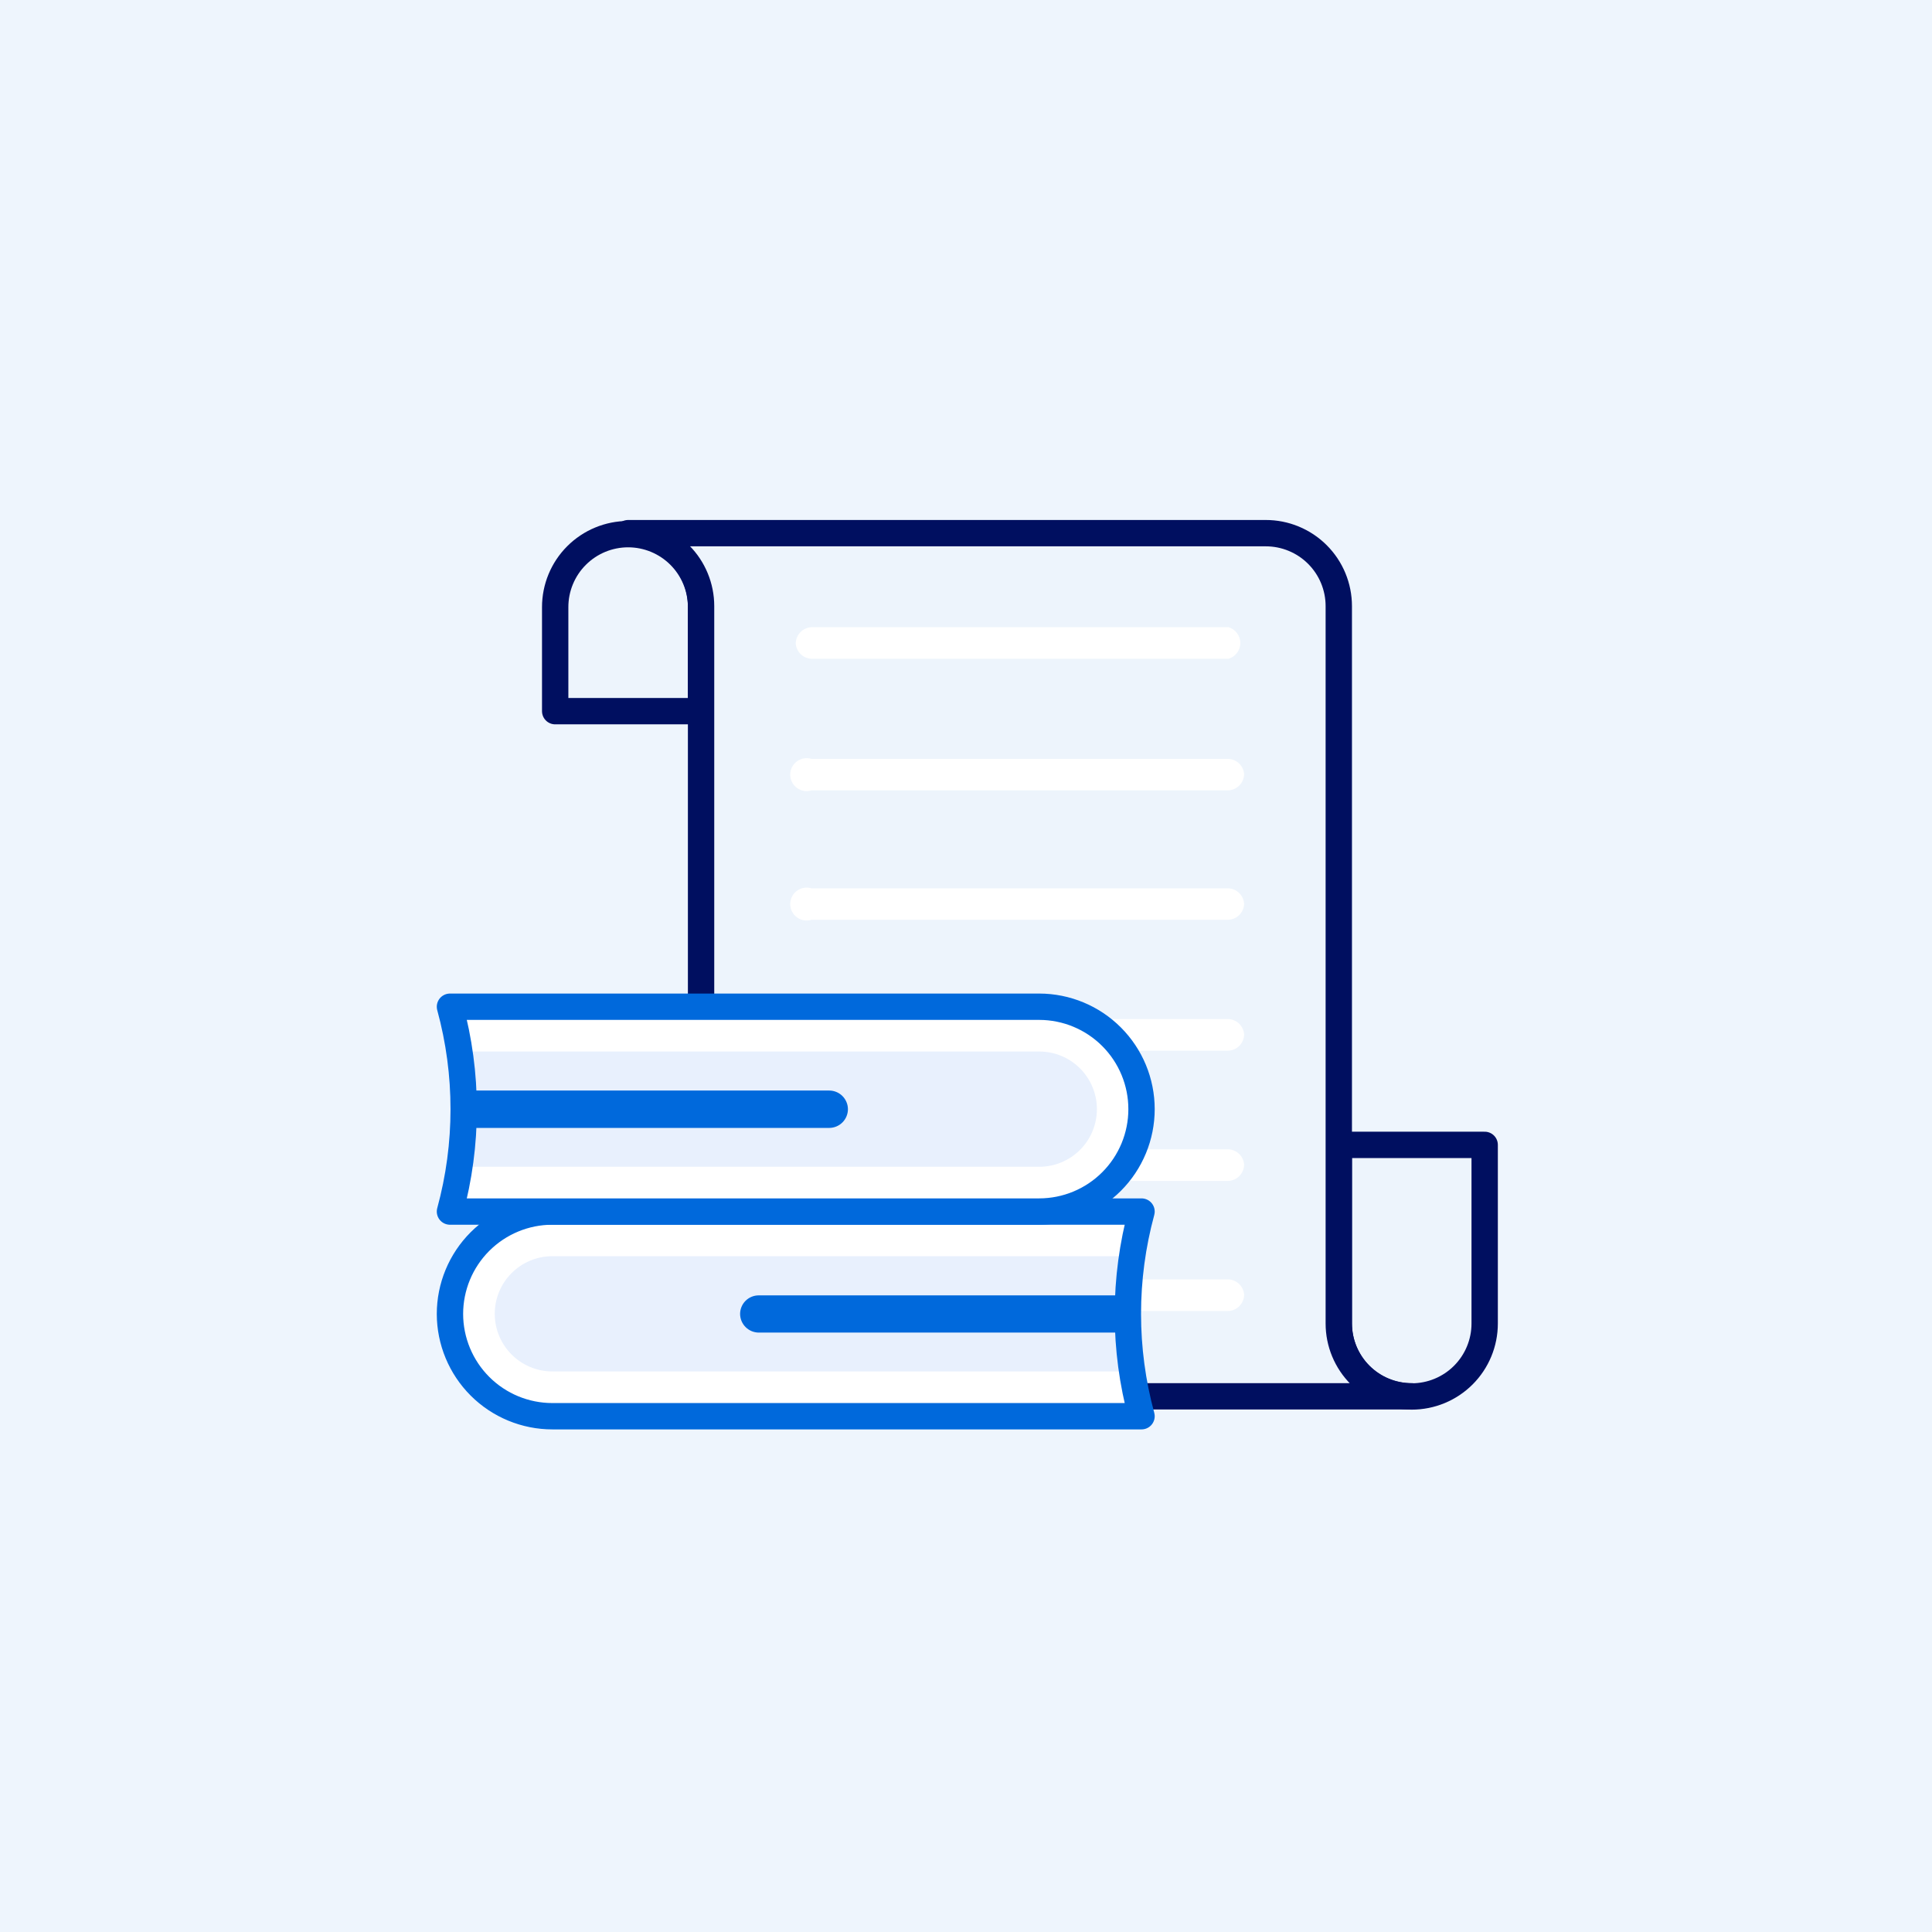 <?xml version="1.0" encoding="UTF-8"?>
<svg width="110px" height="110px" viewBox="0 0 110 110" version="1.1" xmlns="http://www.w3.org/2000/svg" xmlns:xlink="http://www.w3.org/1999/xlink">
    <title>Artboard Copy 154</title>
    <g id="Artboard-Copy-154" stroke="none" stroke-width="1" fill="none" fill-rule="evenodd">
        <rect fill="#EEF5FD" x="0" y="0" width="110" height="110"></rect>
        <g id="Layer-2-70" transform="translate(25, 30)">
            <path d="M14.916,10.491 L14.916,4.566 C14.916,3.464 14.478,2.408 13.7,1.629 C12.921,0.85 11.864,0.412 10.763,0.412 C9.661,0.412 8.605,0.85 7.826,1.629 C7.047,2.408 6.61,3.464 6.61,4.566 L6.61,10.491 L14.916,10.491" id="Path" fill="#EDF4FC" fill-rule="nonzero"></path>
            <path d="M14.916,10.491 L14.916,4.566 C14.916,3.464 14.478,2.408 13.7,1.629 C12.921,0.85 11.864,0.412 10.763,0.412 C9.661,0.412 8.605,0.85 7.826,1.629 C7.047,2.408 6.61,3.464 6.61,4.566 L6.61,10.491 L14.916,10.491" id="Path" stroke="#000F60" stroke-width="1.5" stroke-linecap="round" stroke-linejoin="round"></path>
            <path d="M51.225,35.184 L51.225,45.356 C51.225,46.458 51.663,47.514 52.442,48.293 C53.22,49.072 54.277,49.509 55.378,49.509 C56.48,49.509 57.536,49.072 58.315,48.293 C59.094,47.514 59.531,46.458 59.531,45.356 L59.531,35.184 L51.225,35.184 Z" id="Path" fill="#EDF4FC" fill-rule="nonzero"></path>
            <path d="M51.225,35.184 L51.225,45.356 C51.225,46.458 51.663,47.514 52.442,48.293 C53.22,49.072 54.277,49.509 55.378,49.509 C56.48,49.509 57.536,49.072 58.315,48.293 C59.094,47.514 59.531,46.458 59.531,45.356 L59.531,35.184 L51.225,35.184 Z" id="Path" stroke="#000F60" stroke-width="1.5" stroke-linecap="round" stroke-linejoin="round"></path>
            <path d="M19.069,49.509 C18.523,49.509 17.982,49.402 17.477,49.192 C16.973,48.983 16.515,48.676 16.129,48.29 C15.743,47.903 15.437,47.444 15.229,46.939 C15.021,46.434 14.914,45.893 14.916,45.347 L14.916,4.509 C14.916,3.408 14.478,2.351 13.699,1.573 C12.92,0.794 11.864,0.356 10.762,0.356 L47.062,0.356 C47.996,0.352 48.903,0.664 49.637,1.241 C50.37,1.818 50.887,2.626 51.103,3.534 C51.183,3.84 51.224,4.155 51.225,4.472 L51.225,45.356 C51.225,46.458 51.663,47.514 52.441,48.293 C53.22,49.072 54.277,49.509 55.378,49.509" id="Path" fill="#EDF4FC" fill-rule="nonzero"></path>
            <path d="M55.378,49.5 C54.833,49.501 54.293,49.395 53.789,49.187 C53.286,48.98 52.828,48.674 52.442,48.289 C52.056,47.905 51.75,47.447 51.541,46.944 C51.332,46.441 51.225,45.901 51.225,45.356 L51.225,4.509 C51.225,3.963 51.117,3.422 50.908,2.918 C50.699,2.413 50.392,1.955 50.005,1.569 C49.619,1.183 49.16,0.878 48.655,0.67 C48.15,0.461 47.609,0.355 47.062,0.356 L10.762,0.356 C11.864,0.356 12.92,0.794 13.699,1.573 C14.478,2.351 14.916,3.408 14.916,4.509 L14.916,45.347 C14.916,46.448 15.353,47.505 16.132,48.283 C16.911,49.062 17.967,49.5 19.069,49.5 L55.378,49.5 Z" id="Path" stroke="#000F60" stroke-width="1.5" stroke-linecap="round" stroke-linejoin="round"></path>
            <path d="M45.835,21.478 C45.823,21.719 45.719,21.945 45.544,22.111 C45.37,22.277 45.138,22.369 44.897,22.369 L21.207,22.369 C21.066,22.412 20.918,22.422 20.773,22.398 C20.628,22.374 20.491,22.315 20.373,22.228 C20.254,22.141 20.158,22.027 20.092,21.896 C20.026,21.765 19.991,21.62 19.991,21.473 C19.991,21.327 20.026,21.182 20.092,21.051 C20.158,20.919 20.254,20.806 20.373,20.719 C20.491,20.631 20.628,20.573 20.773,20.549 C20.918,20.525 21.066,20.535 21.207,20.578 L44.944,20.578 C45.178,20.59 45.399,20.688 45.564,20.855 C45.729,21.022 45.826,21.244 45.835,21.478 Z" id="Path" fill="#FFFFFF" fill-rule="nonzero"></path>
            <path d="M45.835,36.3 C45.835,36.548 45.736,36.787 45.56,36.963 C45.384,37.139 45.146,37.237 44.897,37.237 L21.207,37.237 C21.012,37.181 20.841,37.062 20.719,36.9 C20.597,36.738 20.532,36.54 20.532,36.337 C20.532,36.134 20.597,35.937 20.719,35.775 C20.841,35.613 21.012,35.494 21.207,35.437 L44.944,35.437 C45.172,35.448 45.388,35.542 45.552,35.7 C45.716,35.859 45.817,36.072 45.835,36.3 L45.835,36.3 Z" id="Path" fill="#FFFFFF" fill-rule="nonzero"></path>
            <path d="M45.835,43.706 C45.835,43.955 45.736,44.193 45.56,44.369 C45.384,44.545 45.146,44.644 44.897,44.644 L21.207,44.644 C21.067,44.684 20.92,44.692 20.776,44.666 C20.633,44.64 20.498,44.581 20.382,44.494 C20.265,44.406 20.171,44.293 20.106,44.163 C20.04,44.033 20.007,43.889 20.007,43.744 C20.007,43.598 20.04,43.455 20.106,43.324 C20.171,43.194 20.265,43.081 20.382,42.994 C20.498,42.906 20.633,42.847 20.776,42.821 C20.92,42.795 21.067,42.803 21.207,42.844 L44.944,42.844 C45.172,42.854 45.388,42.948 45.552,43.107 C45.716,43.265 45.817,43.479 45.835,43.706 L45.835,43.706 Z" id="Path" fill="#FFFFFF" fill-rule="nonzero"></path>
            <path d="M20.306,6.647 C20.306,6.398 20.405,6.16 20.581,5.984 C20.757,5.808 20.995,5.709 21.244,5.709 L44.944,5.709 C45.139,5.766 45.31,5.884 45.431,6.047 C45.553,6.209 45.619,6.406 45.619,6.609 C45.619,6.812 45.553,7.009 45.431,7.172 C45.31,7.334 45.139,7.452 44.944,7.509 L21.206,7.509 C20.977,7.501 20.758,7.408 20.592,7.249 C20.426,7.09 20.325,6.876 20.306,6.647 L20.306,6.647 Z" id="Path" fill="#FFFFFF" fill-rule="nonzero"></path>
            <path d="M45.835,28.884 C45.835,29.133 45.736,29.371 45.56,29.547 C45.384,29.723 45.146,29.822 44.897,29.822 L21.207,29.822 C21.012,29.765 20.841,29.647 20.719,29.484 C20.597,29.322 20.532,29.125 20.532,28.922 C20.532,28.719 20.597,28.522 20.719,28.359 C20.841,28.197 21.012,28.079 21.207,28.022 L44.944,28.022 C45.172,28.032 45.388,28.126 45.552,28.285 C45.716,28.444 45.817,28.657 45.835,28.884 L45.835,28.884 Z" id="Path" fill="#FFFFFF" fill-rule="nonzero"></path>
            <path d="M45.835,14.062 C45.835,14.311 45.736,14.55 45.56,14.725 C45.384,14.901 45.146,15 44.897,15 L21.207,15 C21.066,15.043 20.918,15.054 20.773,15.029 C20.628,15.005 20.491,14.947 20.373,14.859 C20.254,14.772 20.158,14.659 20.092,14.527 C20.026,14.396 19.991,14.252 19.991,14.105 C19.991,13.958 20.026,13.813 20.092,13.682 C20.158,13.551 20.254,13.437 20.373,13.35 C20.491,13.263 20.628,13.204 20.773,13.18 C20.918,13.156 21.066,13.166 21.207,13.209 L44.944,13.209 C45.171,13.22 45.386,13.312 45.549,13.469 C45.713,13.626 45.815,13.837 45.835,14.062 L45.835,14.062 Z" id="Path" fill="#FFFFFF" fill-rule="nonzero"></path>
            <path d="M39.994,38.981 C38.957,42.796 38.957,46.819 39.994,50.634 L6.45,50.634 C4.905,50.634 3.423,50.021 2.33,48.93 C1.237,47.838 0.621,46.357 0.619,44.812 L0.619,44.812 C0.619,43.266 1.233,41.783 2.327,40.689 C3.42,39.596 4.904,38.981 6.45,38.981 L39.994,38.981 Z" id="Path" fill="#FFFFFF" fill-rule="nonzero"></path>
            <path d="M6.45,48.084 C5.58,48.084 4.746,47.739 4.13,47.123 C3.515,46.508 3.169,45.673 3.169,44.803 C3.169,43.933 3.515,43.098 4.13,42.483 C4.746,41.868 5.58,41.522 6.45,41.522 L39.375,41.522 C39.084,43.7 39.084,45.907 39.375,48.084 L6.45,48.084 Z" id="Path" fill="#E8F0FD" fill-rule="nonzero"></path>
            <path d="M17.138,44.812 C17.14,45.093 17.253,45.361 17.451,45.559 C17.649,45.757 17.917,45.869 18.197,45.872 L39.253,45.872 C39.253,45.159 39.253,44.447 39.253,43.753 L18.197,43.753 C17.916,43.753 17.647,43.865 17.448,44.063 C17.249,44.262 17.138,44.531 17.138,44.812 L17.138,44.812 Z" id="Path" fill="#0069DC" fill-rule="nonzero"></path>
            <path d="M39.994,38.981 C38.957,42.796 38.957,46.819 39.994,50.634 L6.45,50.634 C4.905,50.634 3.423,50.021 2.33,48.93 C1.237,47.838 0.621,46.357 0.619,44.812 L0.619,44.812 C0.619,43.266 1.233,41.783 2.327,40.689 C3.42,39.596 4.904,38.981 6.45,38.981 L39.994,38.981 Z" id="Path" stroke="#0069DC" stroke-width="1.5" stroke-linecap="round" stroke-linejoin="round"></path>
            <path d="M0.619,27.319 C1.661,31.136 1.661,35.163 0.619,38.981 L34.172,38.981 C35.717,38.979 37.198,38.363 38.289,37.27 C39.381,36.177 39.994,34.695 39.994,33.15 L39.994,33.15 C39.994,31.605 39.381,30.123 38.289,29.03 C37.198,27.937 35.717,27.321 34.172,27.319 L0.619,27.319 Z" id="Path" fill="#FFFFFF" fill-rule="nonzero"></path>
            <path d="M34.172,36.431 C35.042,36.431 35.877,36.085 36.492,35.47 C37.107,34.855 37.453,34.02 37.453,33.15 C37.453,32.28 37.107,31.445 36.492,30.83 C35.877,30.214 35.042,29.869 34.172,29.869 L1.266,29.869 C1.561,32.046 1.561,34.254 1.266,36.431 L34.172,36.431 Z" id="Path" fill="#E8F0FD" fill-rule="nonzero"></path>
            <path d="M23.278,33.15 C23.276,32.87 23.163,32.602 22.965,32.404 C22.767,32.205 22.499,32.093 22.219,32.091 L1.378,32.091 C1.416,32.799 1.416,33.51 1.378,34.219 L22.219,34.219 C22.501,34.216 22.77,34.103 22.969,33.902 C23.167,33.702 23.278,33.432 23.278,33.15 Z" id="Path" fill="#0069DC" fill-rule="nonzero"></path>
            <path d="M0.619,27.319 C1.661,31.136 1.661,35.163 0.619,38.981 L34.172,38.981 C35.717,38.979 37.198,38.363 38.289,37.27 C39.381,36.177 39.994,34.695 39.994,33.15 L39.994,33.15 C39.994,31.605 39.381,30.123 38.289,29.03 C37.198,27.937 35.717,27.321 34.172,27.319 L0.619,27.319 Z" id="Path" stroke="#0069DC" stroke-width="1.5" stroke-linecap="round" stroke-linejoin="round"></path>
        </g>
    </g>
</svg>